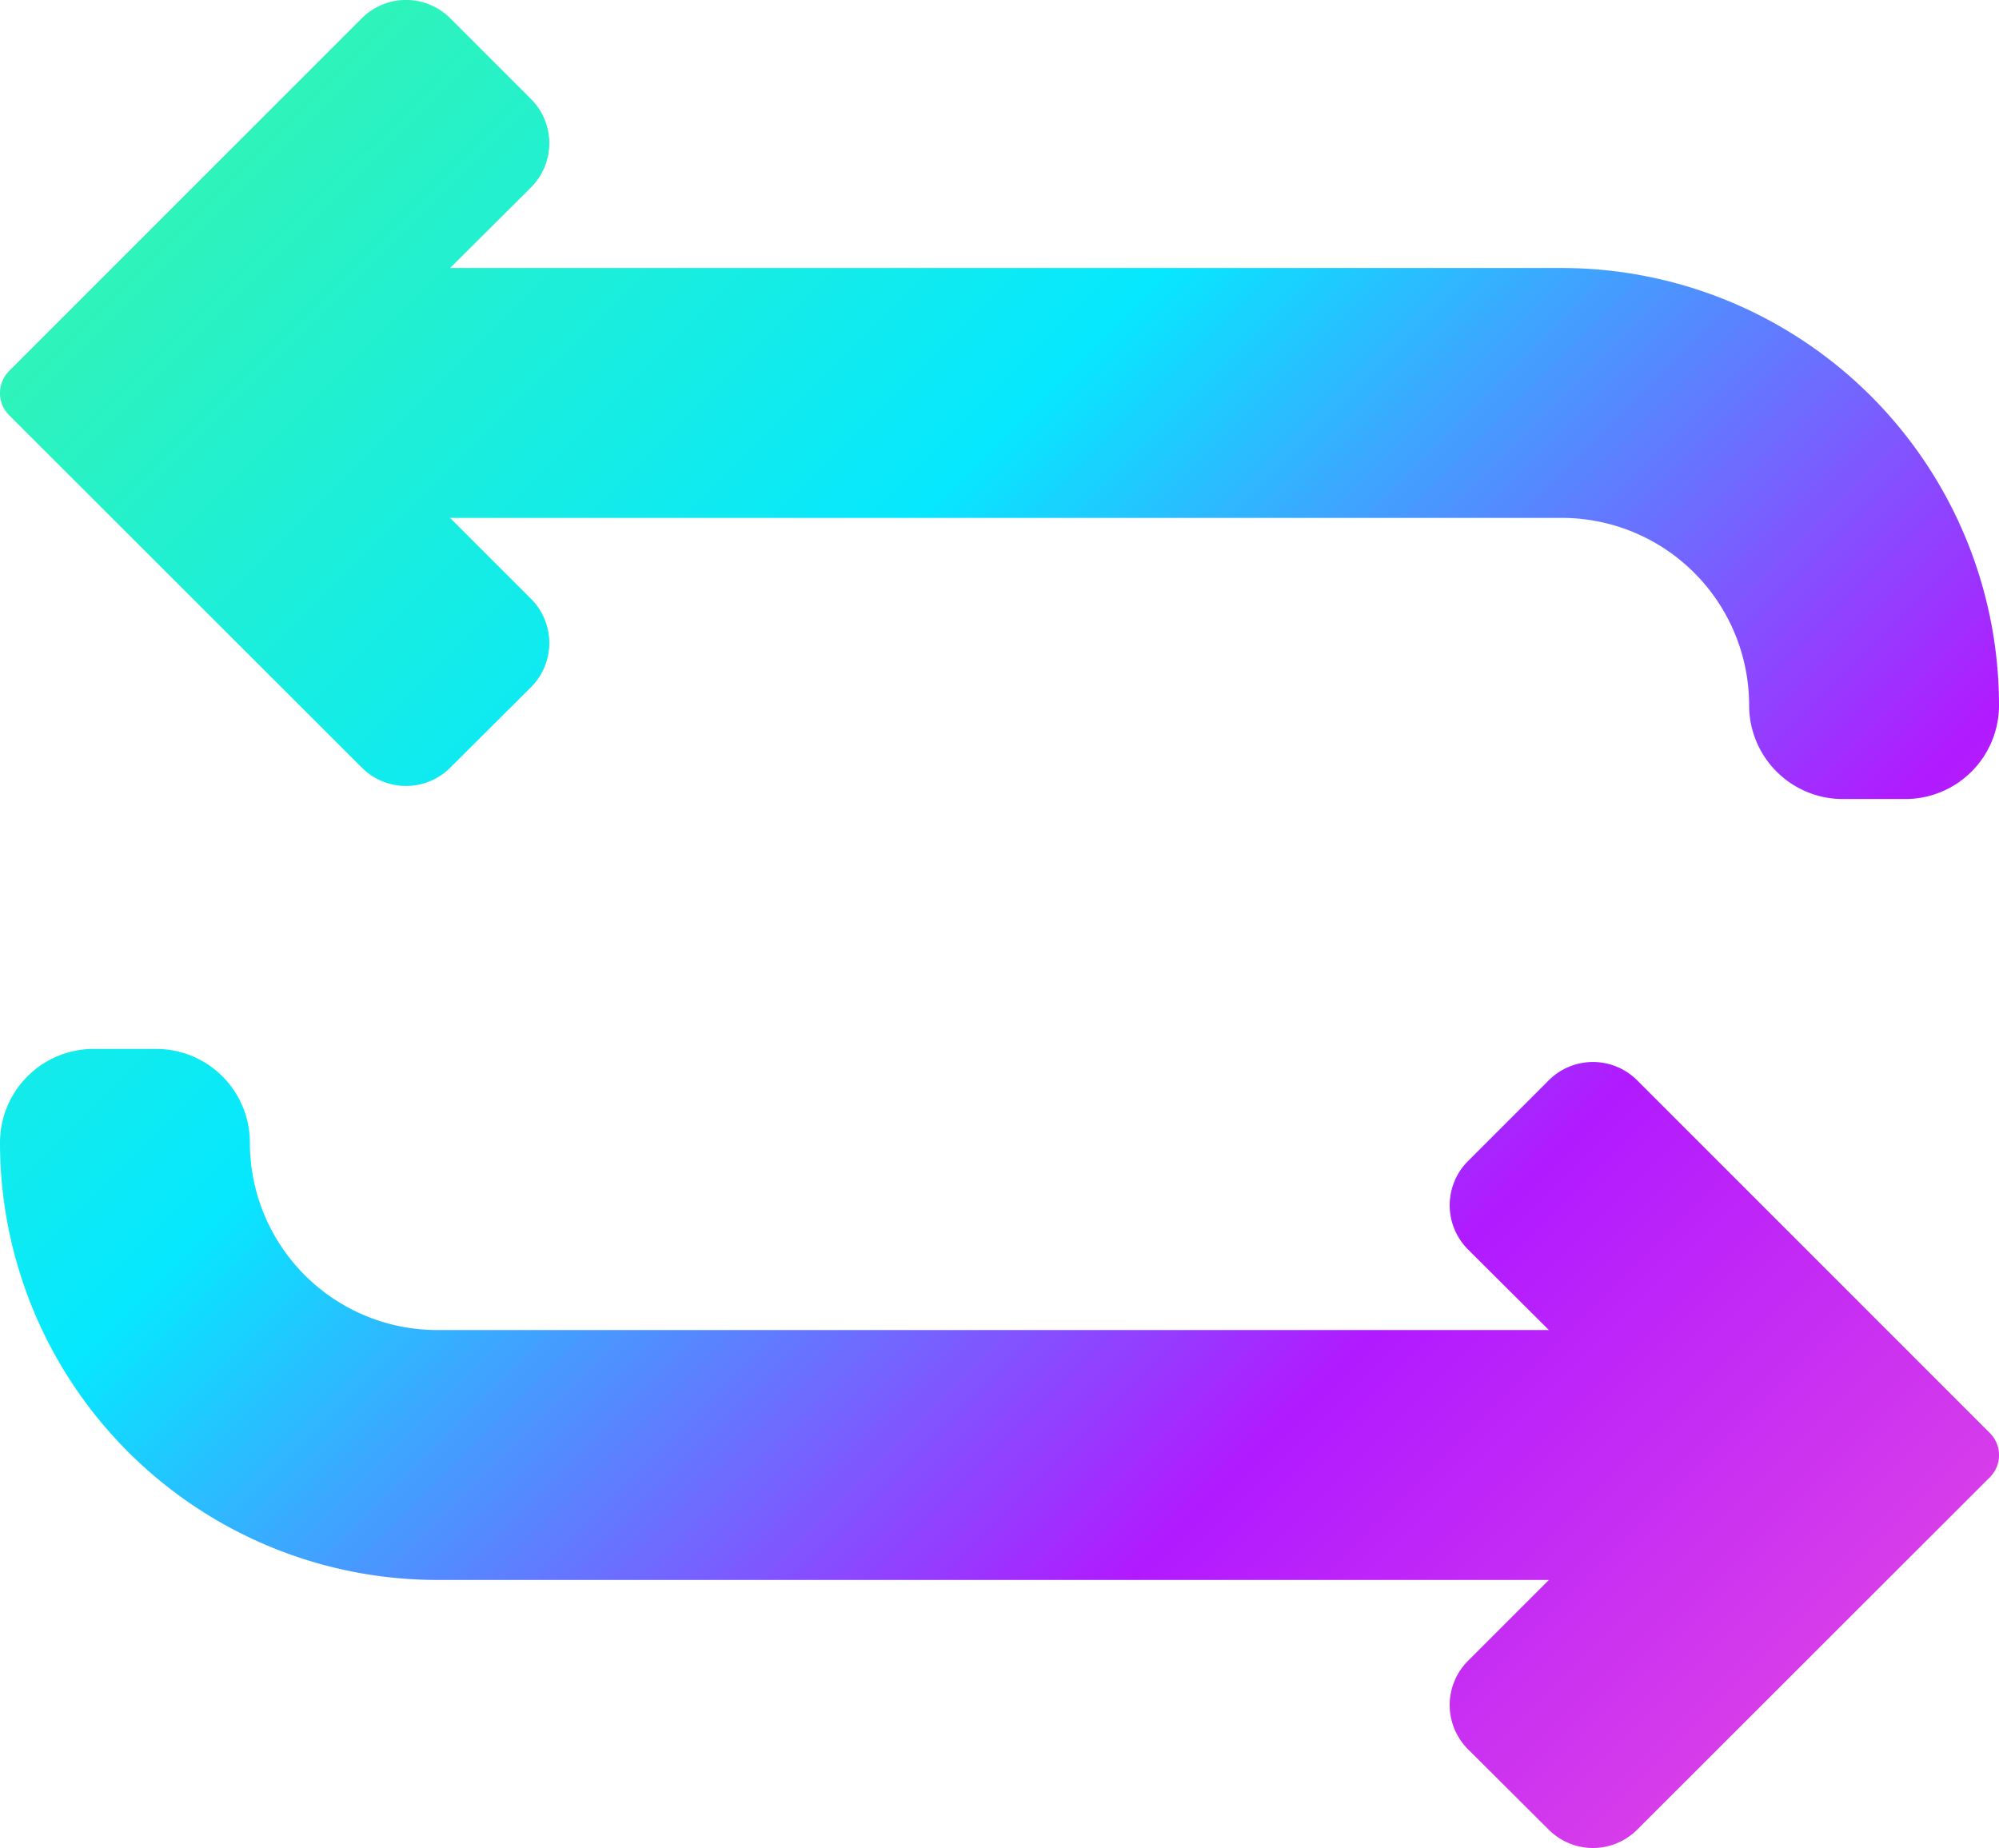 <svg xmlns="http://www.w3.org/2000/svg" xmlns:xlink="http://www.w3.org/1999/xlink" viewBox="0 0 64 59.17"><defs><style>.cls-1{fill:url(#linear-gradient);}.cls-2{fill:url(#linear-gradient-2);}</style><linearGradient id="linear-gradient" x1="8.99" y1="-8.12" x2="77.11" y2="60.01" gradientUnits="userSpaceOnUse"><stop offset="0" stop-color="#3cf7a2"/><stop offset="0.33" stop-color="#06e8ff"/><stop offset="0.63" stop-color="#b11aff"/><stop offset="1" stop-color="#ff61d3"/></linearGradient><linearGradient id="linear-gradient-2" x1="-5.7" y1="6.57" x2="62.43" y2="74.7" xlink:href="#linear-gradient"/></defs><g id="Layer_2" data-name="Layer 2"><g id="Layer_1-2" data-name="Layer 1"><path class="cls-1" d="M11.59,24.58a2,2,0,0,0,2.82,0L17,22a2,2,0,0,0,0-2.83l-2.59-2.59H50a6,6,0,0,1,6,6,3,3,0,0,0,3,3h2a3,3,0,0,0,3-3,14,14,0,0,0-14-14H14.41L17,6a2,2,0,0,0,0-2.83L14.41.58a2,2,0,0,0-2.82,0L.29,11.88a1,1,0,0,0,0,1.41Z"/><path class="cls-2" d="M52.41,34.58a2,2,0,0,0-2.82,0L47,37.17A2,2,0,0,0,47,40l2.59,2.58H14a6,6,0,0,1-6-6,3,3,0,0,0-3-3H3a3,3,0,0,0-3,3,14,14,0,0,0,14,14H49.59L47,53.17A2,2,0,0,0,47,56l2.59,2.58a2,2,0,0,0,2.82,0l11.3-11.29a1,1,0,0,0,0-1.41Z"/></g></g></svg>
